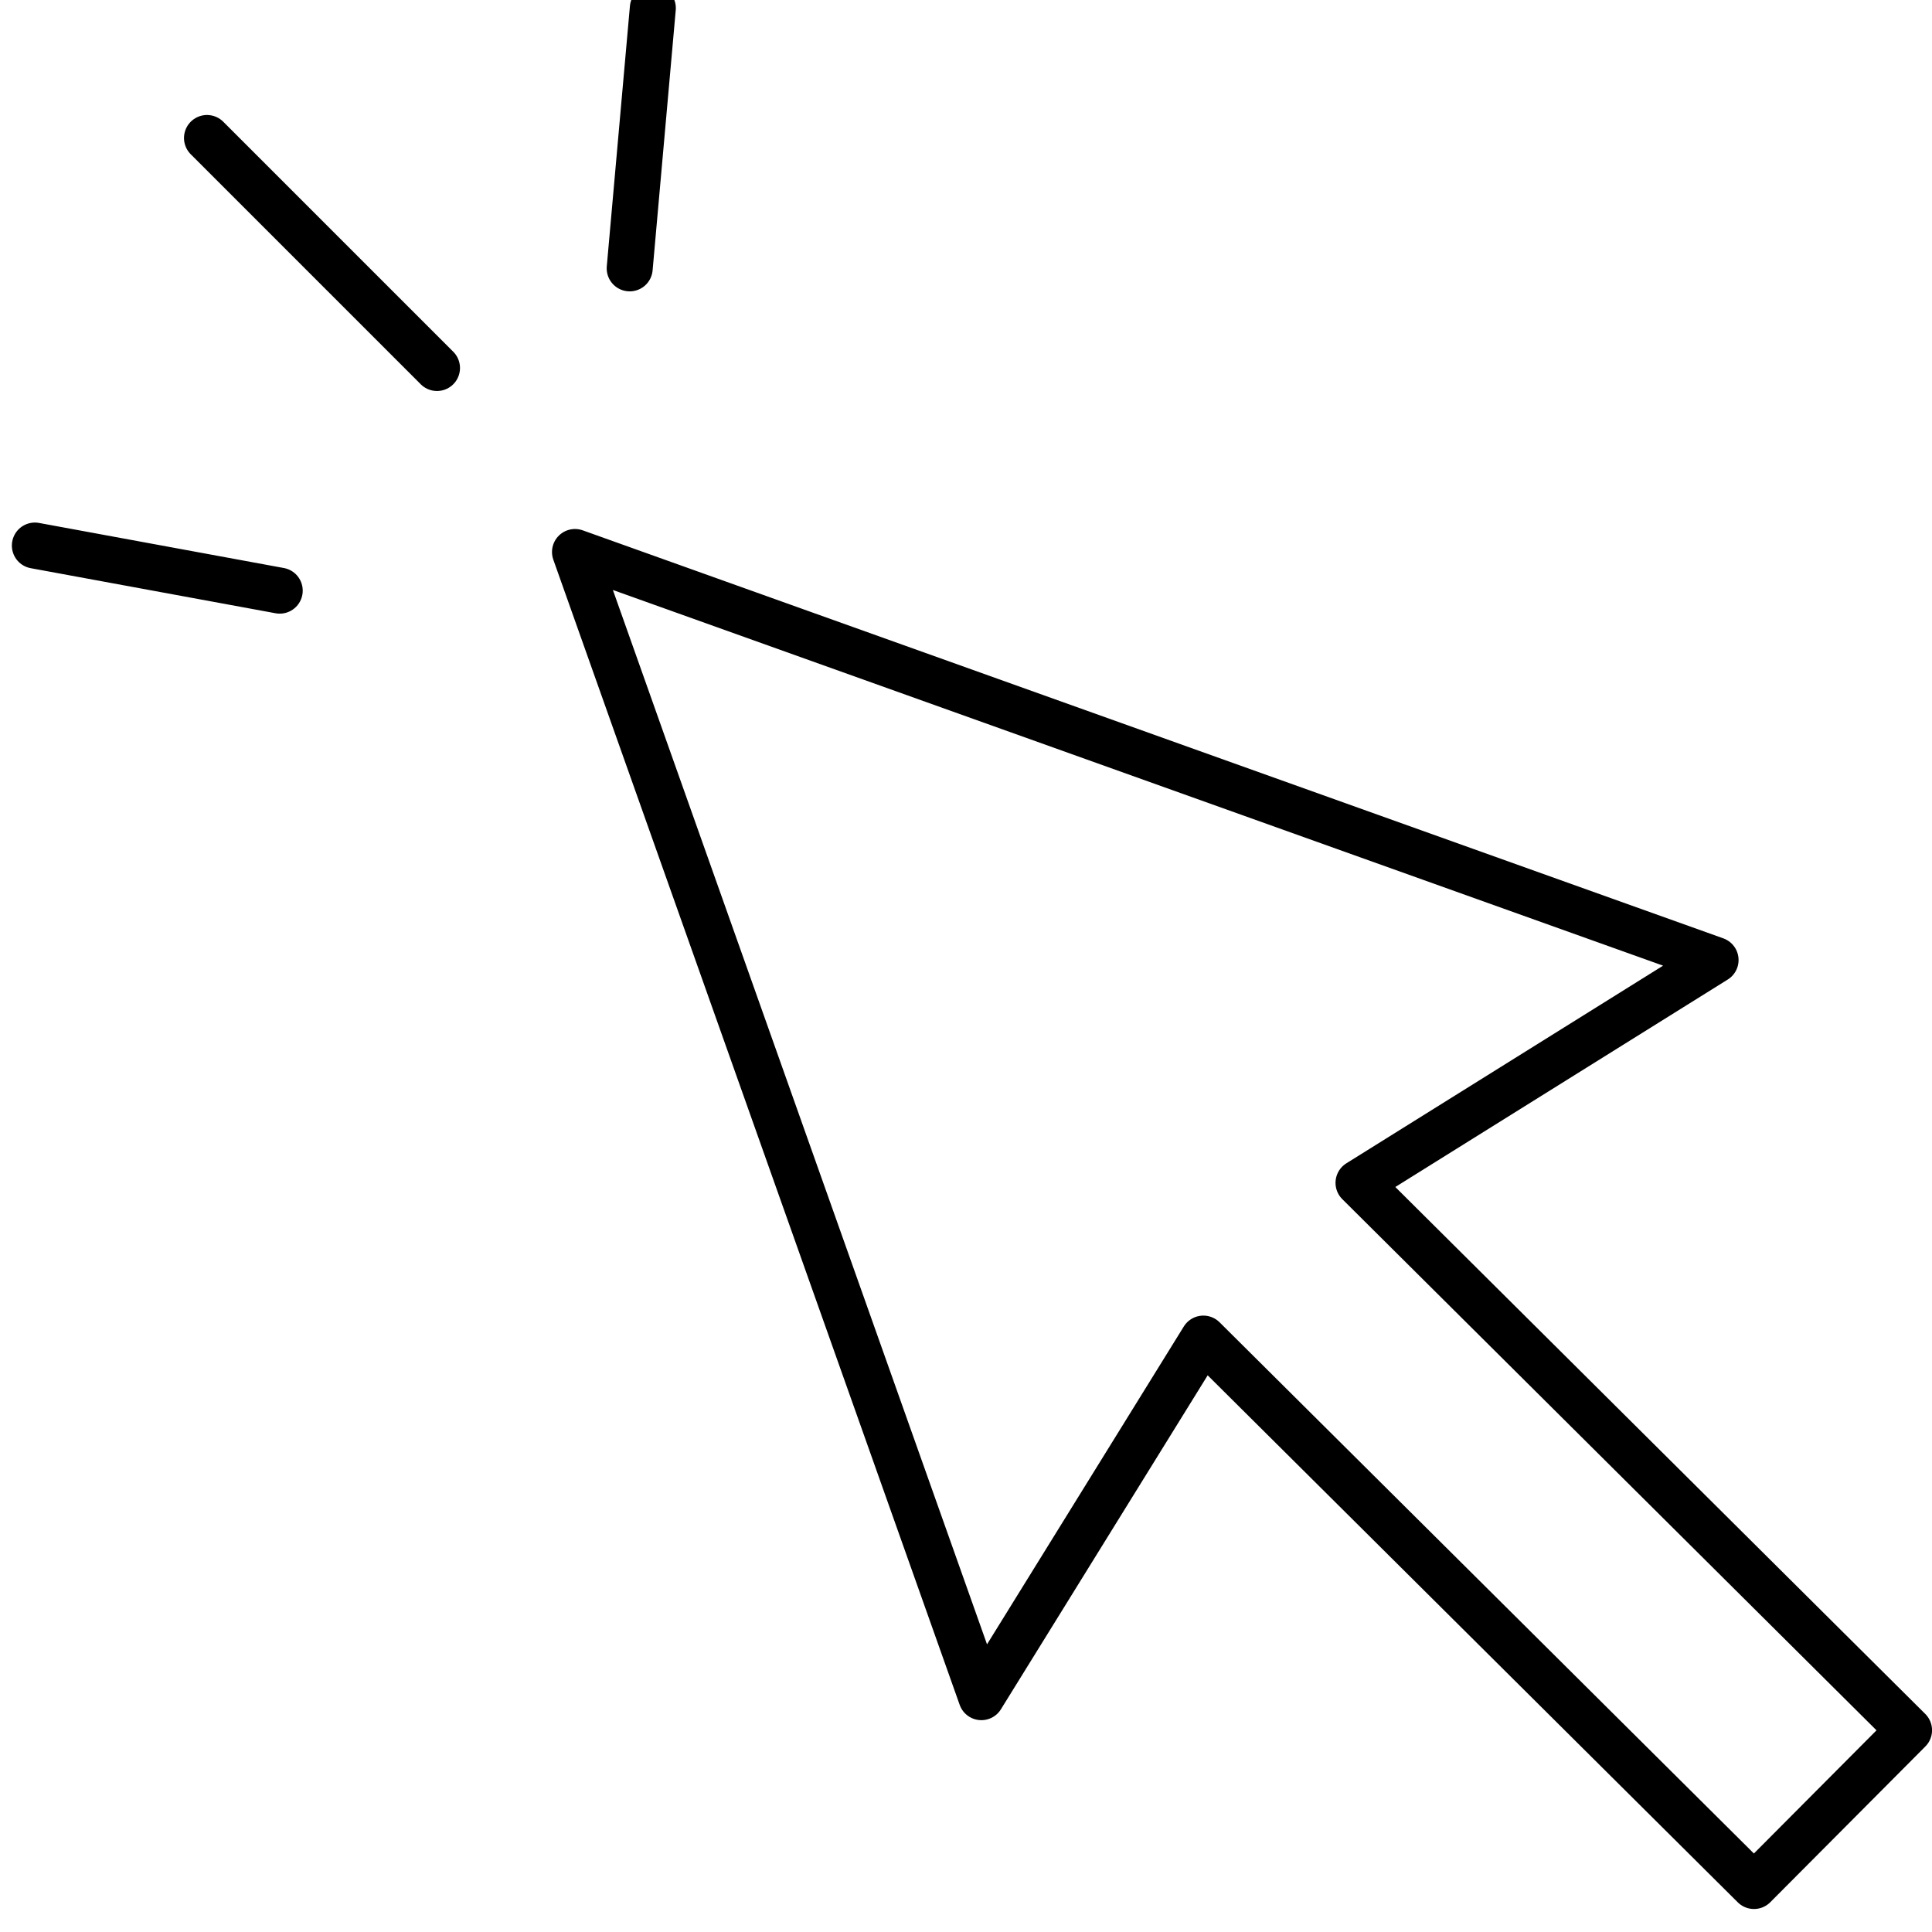 <svg width="42" height="42" xmlns="http://www.w3.org/2000/svg"><path stroke="#000" stroke-linecap="round" stroke-linejoin="round" d="M37.295 20.87L12.5 12l8.834 24.895L26.16 29.1 38.13 41l3.371-3.386-11.968-11.9zM4.5 3l5 5M.758 11.86l5.323.98M14.192.176l-.503 5.658" fill="none"/></svg>